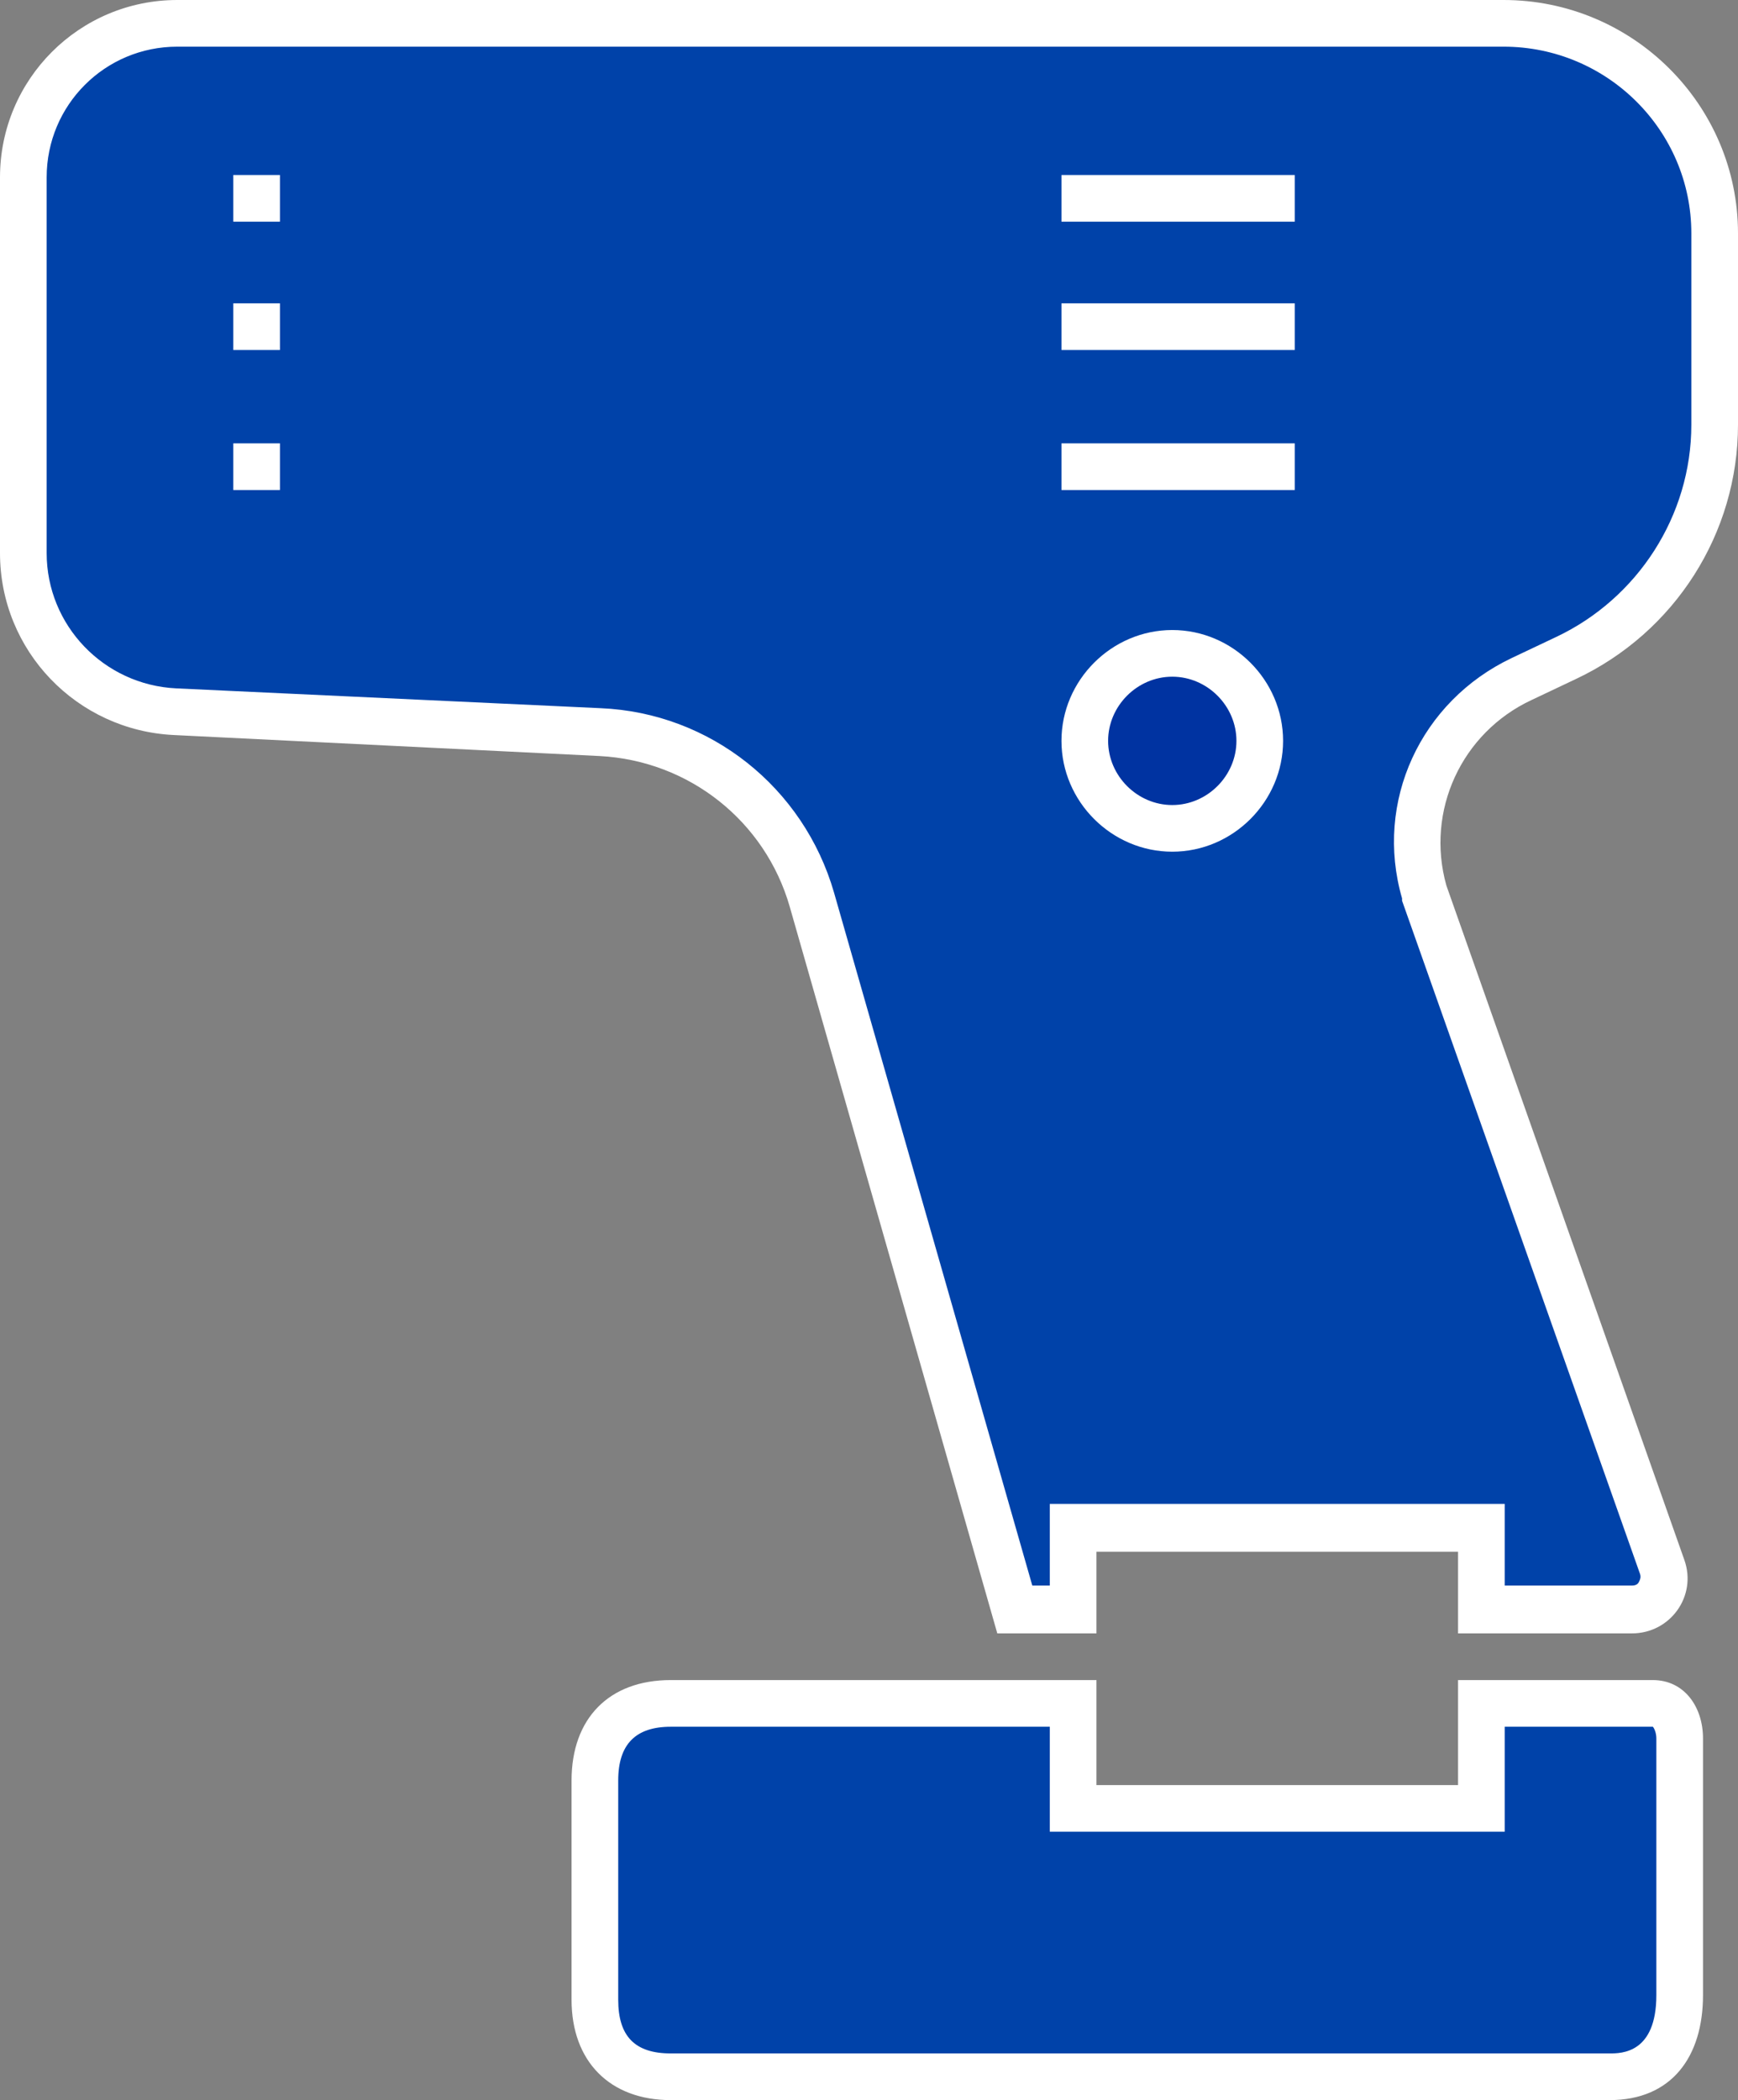 <?xml version="1.0" encoding="UTF-8"?>
<svg xmlns="http://www.w3.org/2000/svg" xmlns:xlink="http://www.w3.org/1999/xlink" version="1.1" x="0px" y="0px" viewBox="0 0 149 180" style="enable-background:new 0 0 149 180;" xml:space="preserve">
<rect x="0" y="0" width="149" height="180" fill="#808080" stroke="none"/>
<style type="text/css">
	.overmould-st0{fill:#0042A9;}
	.overmould-st1{fill:#FFFFFF;}
	.overmould-st2{fill:#0033A1;}
</style>
<g id="elements">
	<g>
		<g>
			<path class="overmould-st0" d="M127,138v-7H92v7h-5L69.6,77.2c-2.3-8.2-9.6-14-18.1-14.4L15,61C7.7,60.7,2,54.7,2,47.4V15.2     C2,7.9,7.9,2,15.2,2h113.7c10,0,18.1,8.1,18.1,18v16.4c0,8.5-5,16.4-12.7,20l-3.8,1.8c-6.9,3.2-10.4,10.9-8.4,18.3l0,0.1     l20.4,57.7c0.3,0.9,0.2,1.8-0.3,2.5c-0.5,0.7-1.3,1.2-2.2,1.2H127z"></path>
			<path class="overmould-st1" d="M128.9,4c8.9,0,16.1,7.2,16.1,16v16.4c0,7.8-4.6,14.9-11.6,18.2l-3.8,1.8c-7.8,3.7-11.8,12.3-9.4,20.6l0,0.1     l0,0.1l20.4,57.7c0.1,0.3,0,0.5-0.1,0.7c-0.1,0.2-0.3,0.3-0.6,0.3H129v-3v-4h-4H94h-4v4v3h-1.5l-17-59.4     c-2.6-9-10.6-15.4-20-15.8L15.1,59C8.9,58.7,4,53.6,4,47.4V15.2C4,9,9,4,15.2,4h107.1H128.9 M128.9,0h-6.6H15.2     C6.8,0,0,6.8,0,15.2v32.2C0,55.8,6.6,62.6,14.9,63l36.5,1.8c7.7,0.4,14.2,5.6,16.3,12.9L85.5,140H94v-7h31v7h14.9     c3.3,0,5.6-3.2,4.5-6.3L124,75.9c-1.8-6.4,1.3-13.1,7.3-15.9l3.8-1.8c8.5-4,13.9-12.5,13.9-21.8V20C149,9,140,0,128.9,0L128.9,0z     "></path>
		</g>
	</g>
	<g>
		<circle class="overmould-st2" cx="100.5" cy="63.5" r="7.5"></circle>
		<g>
			<path class="overmould-st1" d="M100.5,58c3,0,5.5,2.5,5.5,5.5s-2.5,5.5-5.5,5.5S95,66.5,95,63.5S97.5,58,100.5,58 M100.5,54     c-5.2,0-9.5,4.3-9.5,9.5s4.3,9.5,9.5,9.5s9.5-4.3,9.5-9.5S105.7,54,100.5,54L100.5,54z"></path>
		</g>
	</g>
	<g>
		<polygon class="overmould-st1" points="24,15 20,15 20,19 24,19 24,15   "></polygon>
	</g>
	<g>
		<polygon class="overmould-st1" points="24,26 20,26 20,30 24,30 24,26   "></polygon>
	</g>
	<g>
		<polygon class="overmould-st1" points="24,38 20,38 20,42 24,42 24,38   "></polygon>
	</g>
	<g>
		<polygon class="overmould-st1" points="111,15 91,15 91,19 111,19 111,15   "></polygon>
	</g>
	<g>
		<polygon class="overmould-st1" points="111,26 91,26 91,30 111,30 111,26   "></polygon>
	</g>
	<g>
		<polygon class="overmould-st1" points="111,38 91,38 91,42 111,42 111,38   "></polygon>
	</g>
</g>
<g id="battery">
	<g>
		<g>
			<path class="overmould-st0" d="M57.5,178c-4.2,0-6.5-2.4-6.5-6.6v-18.8c0-4.2,2.4-6.6,6.5-6.6H92v9h35v-9h14.7c1.5,0,2.3,1.5,2.3,3v22     c0,2.6-0.8,7-6,7H57.5z"></path>
			<path class="overmould-st1" d="M141.7,148c0.1,0.1,0.3,0.5,0.3,1v22c0,5-3,5-4,5H57.5c-3.1,0-4.5-1.5-4.5-4.6v-18.8c0-3.1,1.5-4.6,4.5-4.6     H90v5v4h4h31h4v-4v-5H141.7 M141.7,144H125v9H94v-9H57.5c-5.3,0-8.5,3.3-8.5,8.6v18.8c0,5.3,3.3,8.6,8.5,8.6H138c5.3,0,8-3.7,8-9     v-22C146,146.3,144.4,144,141.7,144L141.7,144z"></path>
		</g>
	</g>
</g>
</svg>
